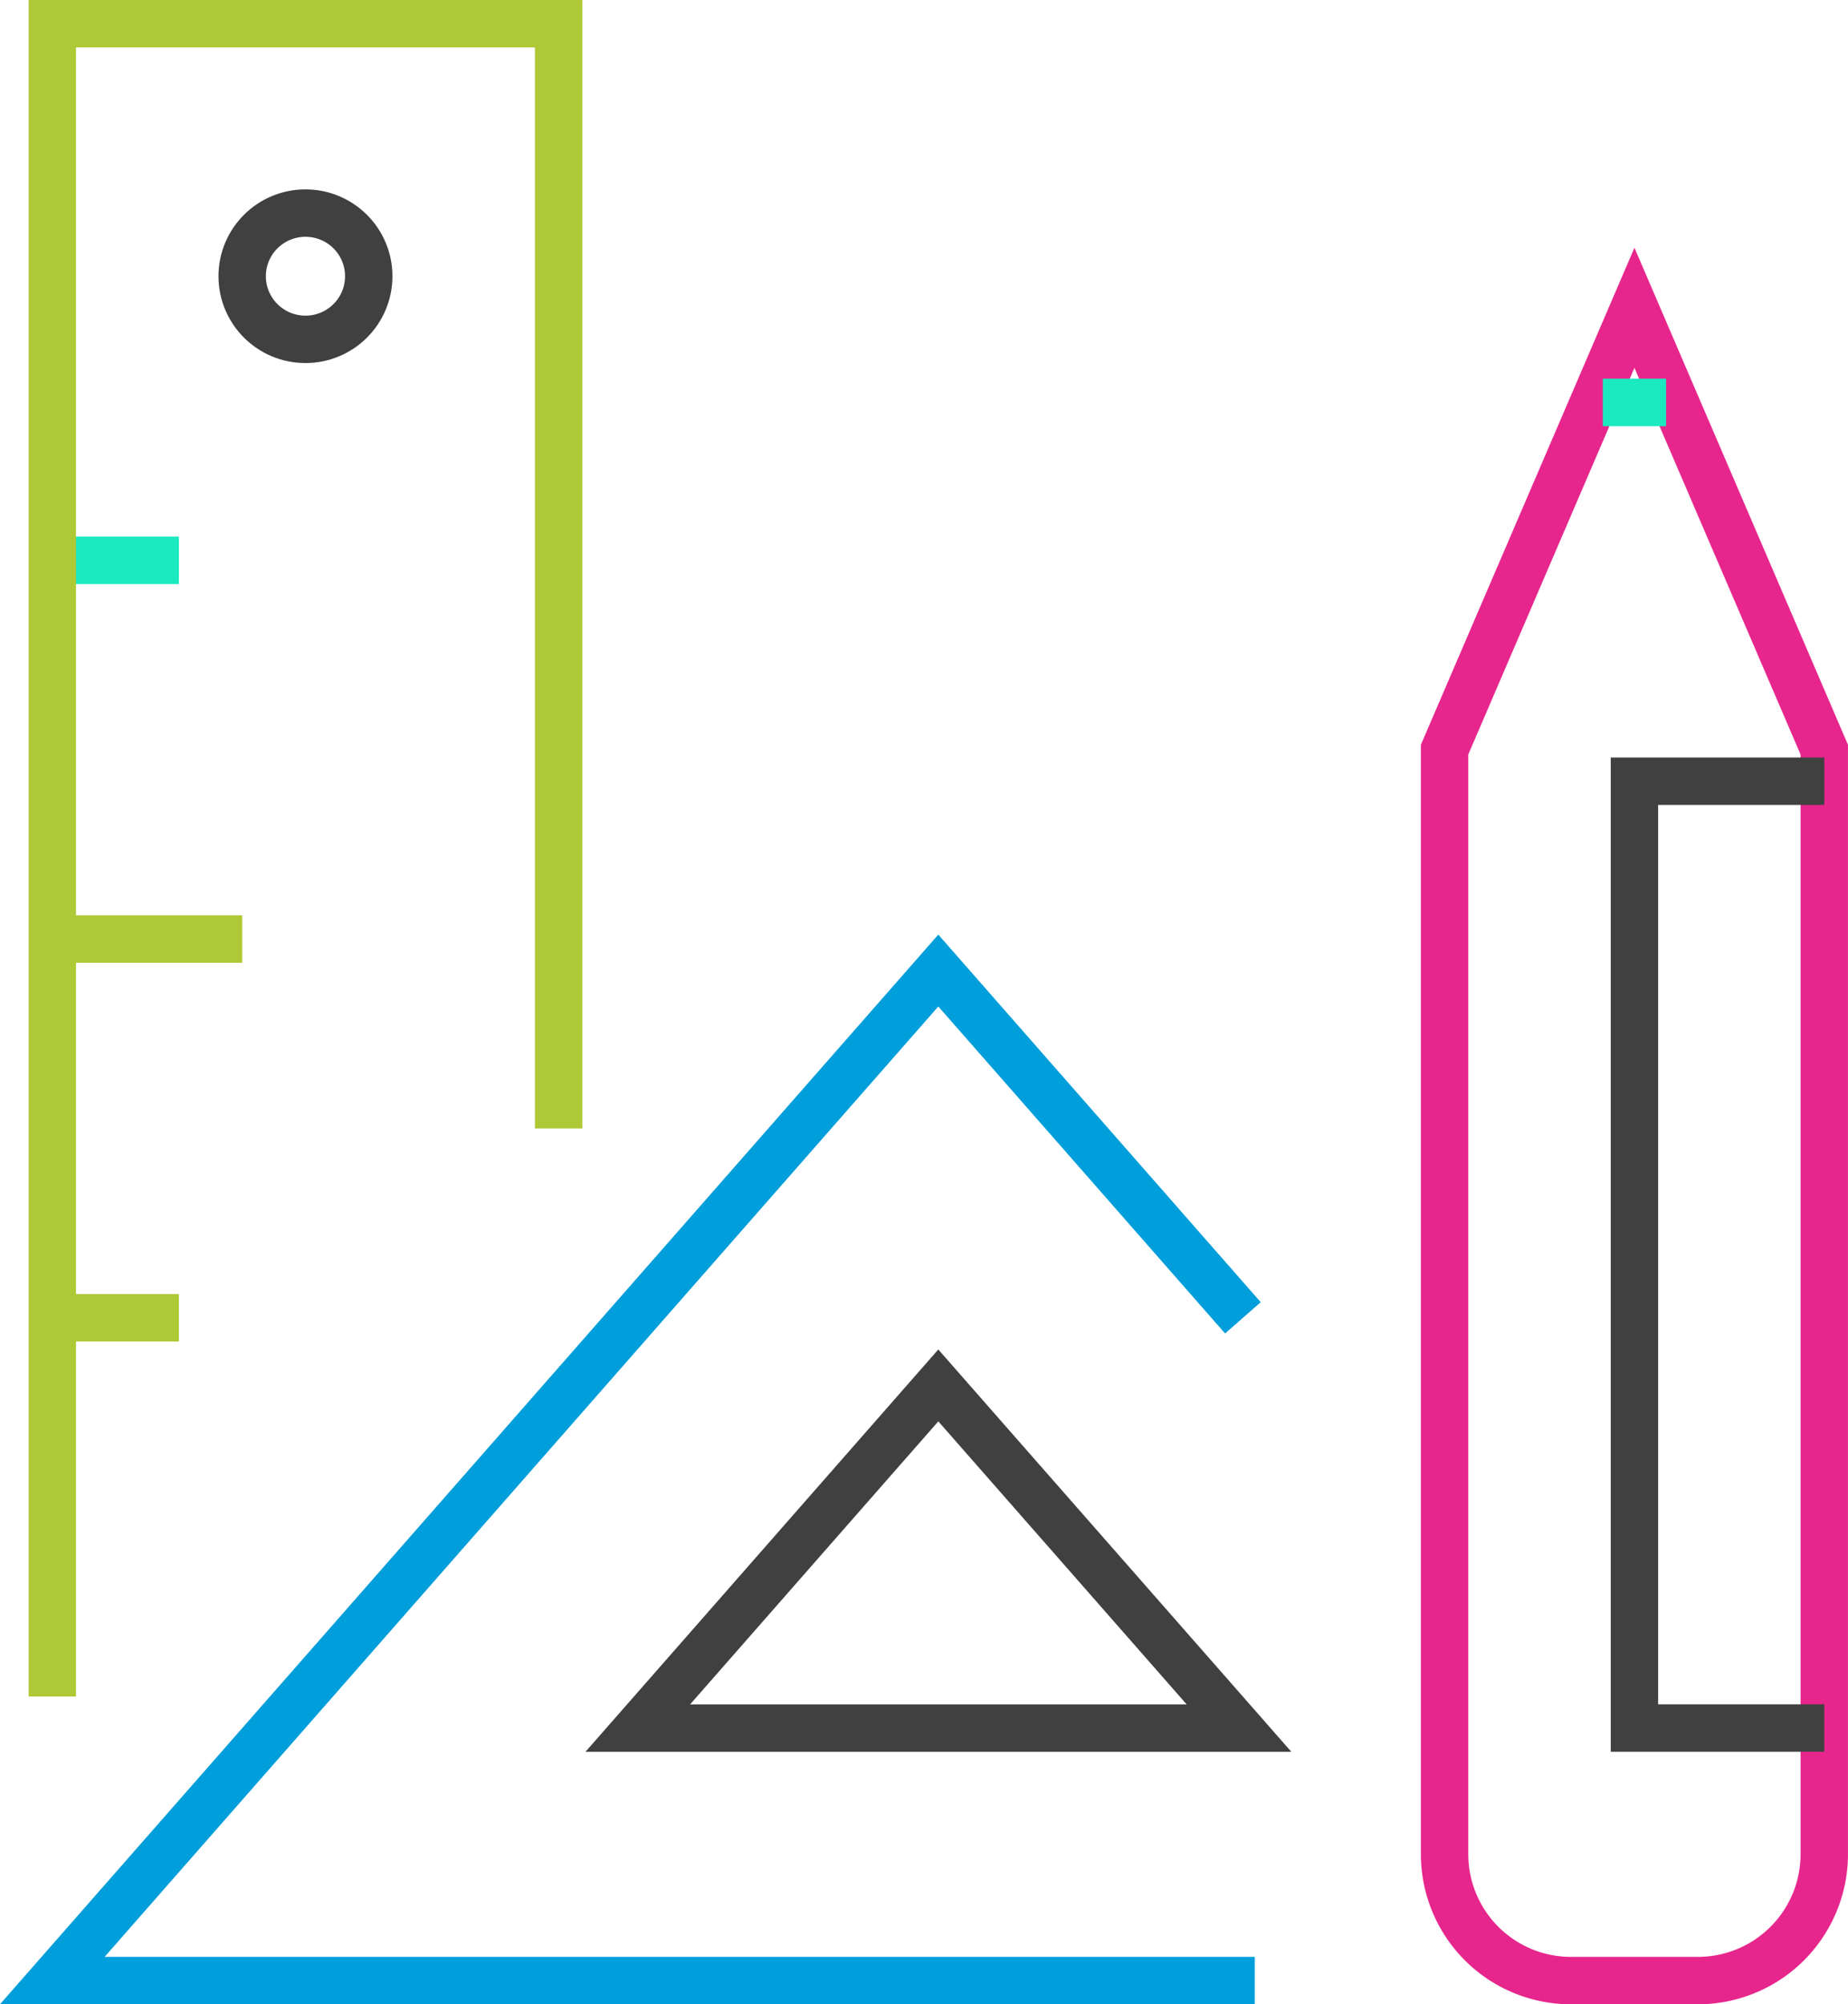 <svg xmlns="http://www.w3.org/2000/svg" width="106.999" height="116.004" viewBox="0 0 106.999 116.004">
  <defs>
    <style>
      .cls-1, .cls-2, .cls-3, .cls-4, .cls-5, .cls-6 {
        fill: none;
        stroke-miterlimit: 8;
      }

      .cls-1 {
        stroke: #e7268d;
      }

      .cls-1, .cls-3, .cls-4, .cls-6 {
        stroke-width: 2.744px;
      }

      .cls-2 {
        stroke: #1be9c0;
      }

      .cls-2, .cls-5 {
        stroke-width: 2.748px;
      }

      .cls-3 {
        stroke: #404041;
      }

      .cls-4, .cls-5 {
        stroke: #afc836;
      }

      .cls-6 {
        stroke: #009edb;
      }
    </style>
  </defs>
  <g id="Vector_Smart_Object2" data-name="Vector Smart Object2" transform="translate(-127.05 -210.533)">
    <g id="design">
      <g id="Group_87" data-name="Group 87">
        <path id="Path_72" data-name="Path 72" class="cls-1" d="M221.684,228.346l-10.993,25.575v63.937a7.318,7.318,0,0,0,7.328,7.307h7.328a7.318,7.318,0,0,0,7.328-7.307V253.921Z"/>
        <line id="Line_2" data-name="Line 2" class="cls-2" x2="3.664" transform="translate(219.852 233.827)"/>
        <path id="Path_73" data-name="Path 73" class="cls-3" d="M232.677,255.748H221.684v54.8h10.993"/>
      </g>
      <g id="Group_89" data-name="Group 89">
        <line id="Line_3" data-name="Line 3" class="cls-2" x2="7.328" transform="translate(130.079 242.961)"/>
        <g id="Group_88" data-name="Group 88">
          <path id="Path_74" data-name="Path 74" class="cls-4" d="M130.079,308.724V211.906h29.314v63.937"/>
          <line id="Line_4" data-name="Line 4" class="cls-5" x2="10.993" transform="translate(130.079 264.882)"/>
          <line id="Line_5" data-name="Line 5" class="cls-5" x2="7.328" transform="translate(130.079 286.803)"/>
        </g>
        <ellipse id="Ellipse_2" data-name="Ellipse 2" class="cls-3" cx="3.664" cy="3.654" rx="3.664" ry="3.654" transform="translate(141.072 222.866)"/>
      </g>
      <g id="Group_90" data-name="Group 90">
        <path id="Path_75" data-name="Path 75" class="cls-6" d="M199.014,286.806l-17.636-20.1-51.3,58.457H199.7"/>
        <path id="Path_76" data-name="Path 76" class="cls-3" d="M181.378,290.718l-17.4,19.833h34.81Z"/>
      </g>
    </g>
  </g>
</svg>
